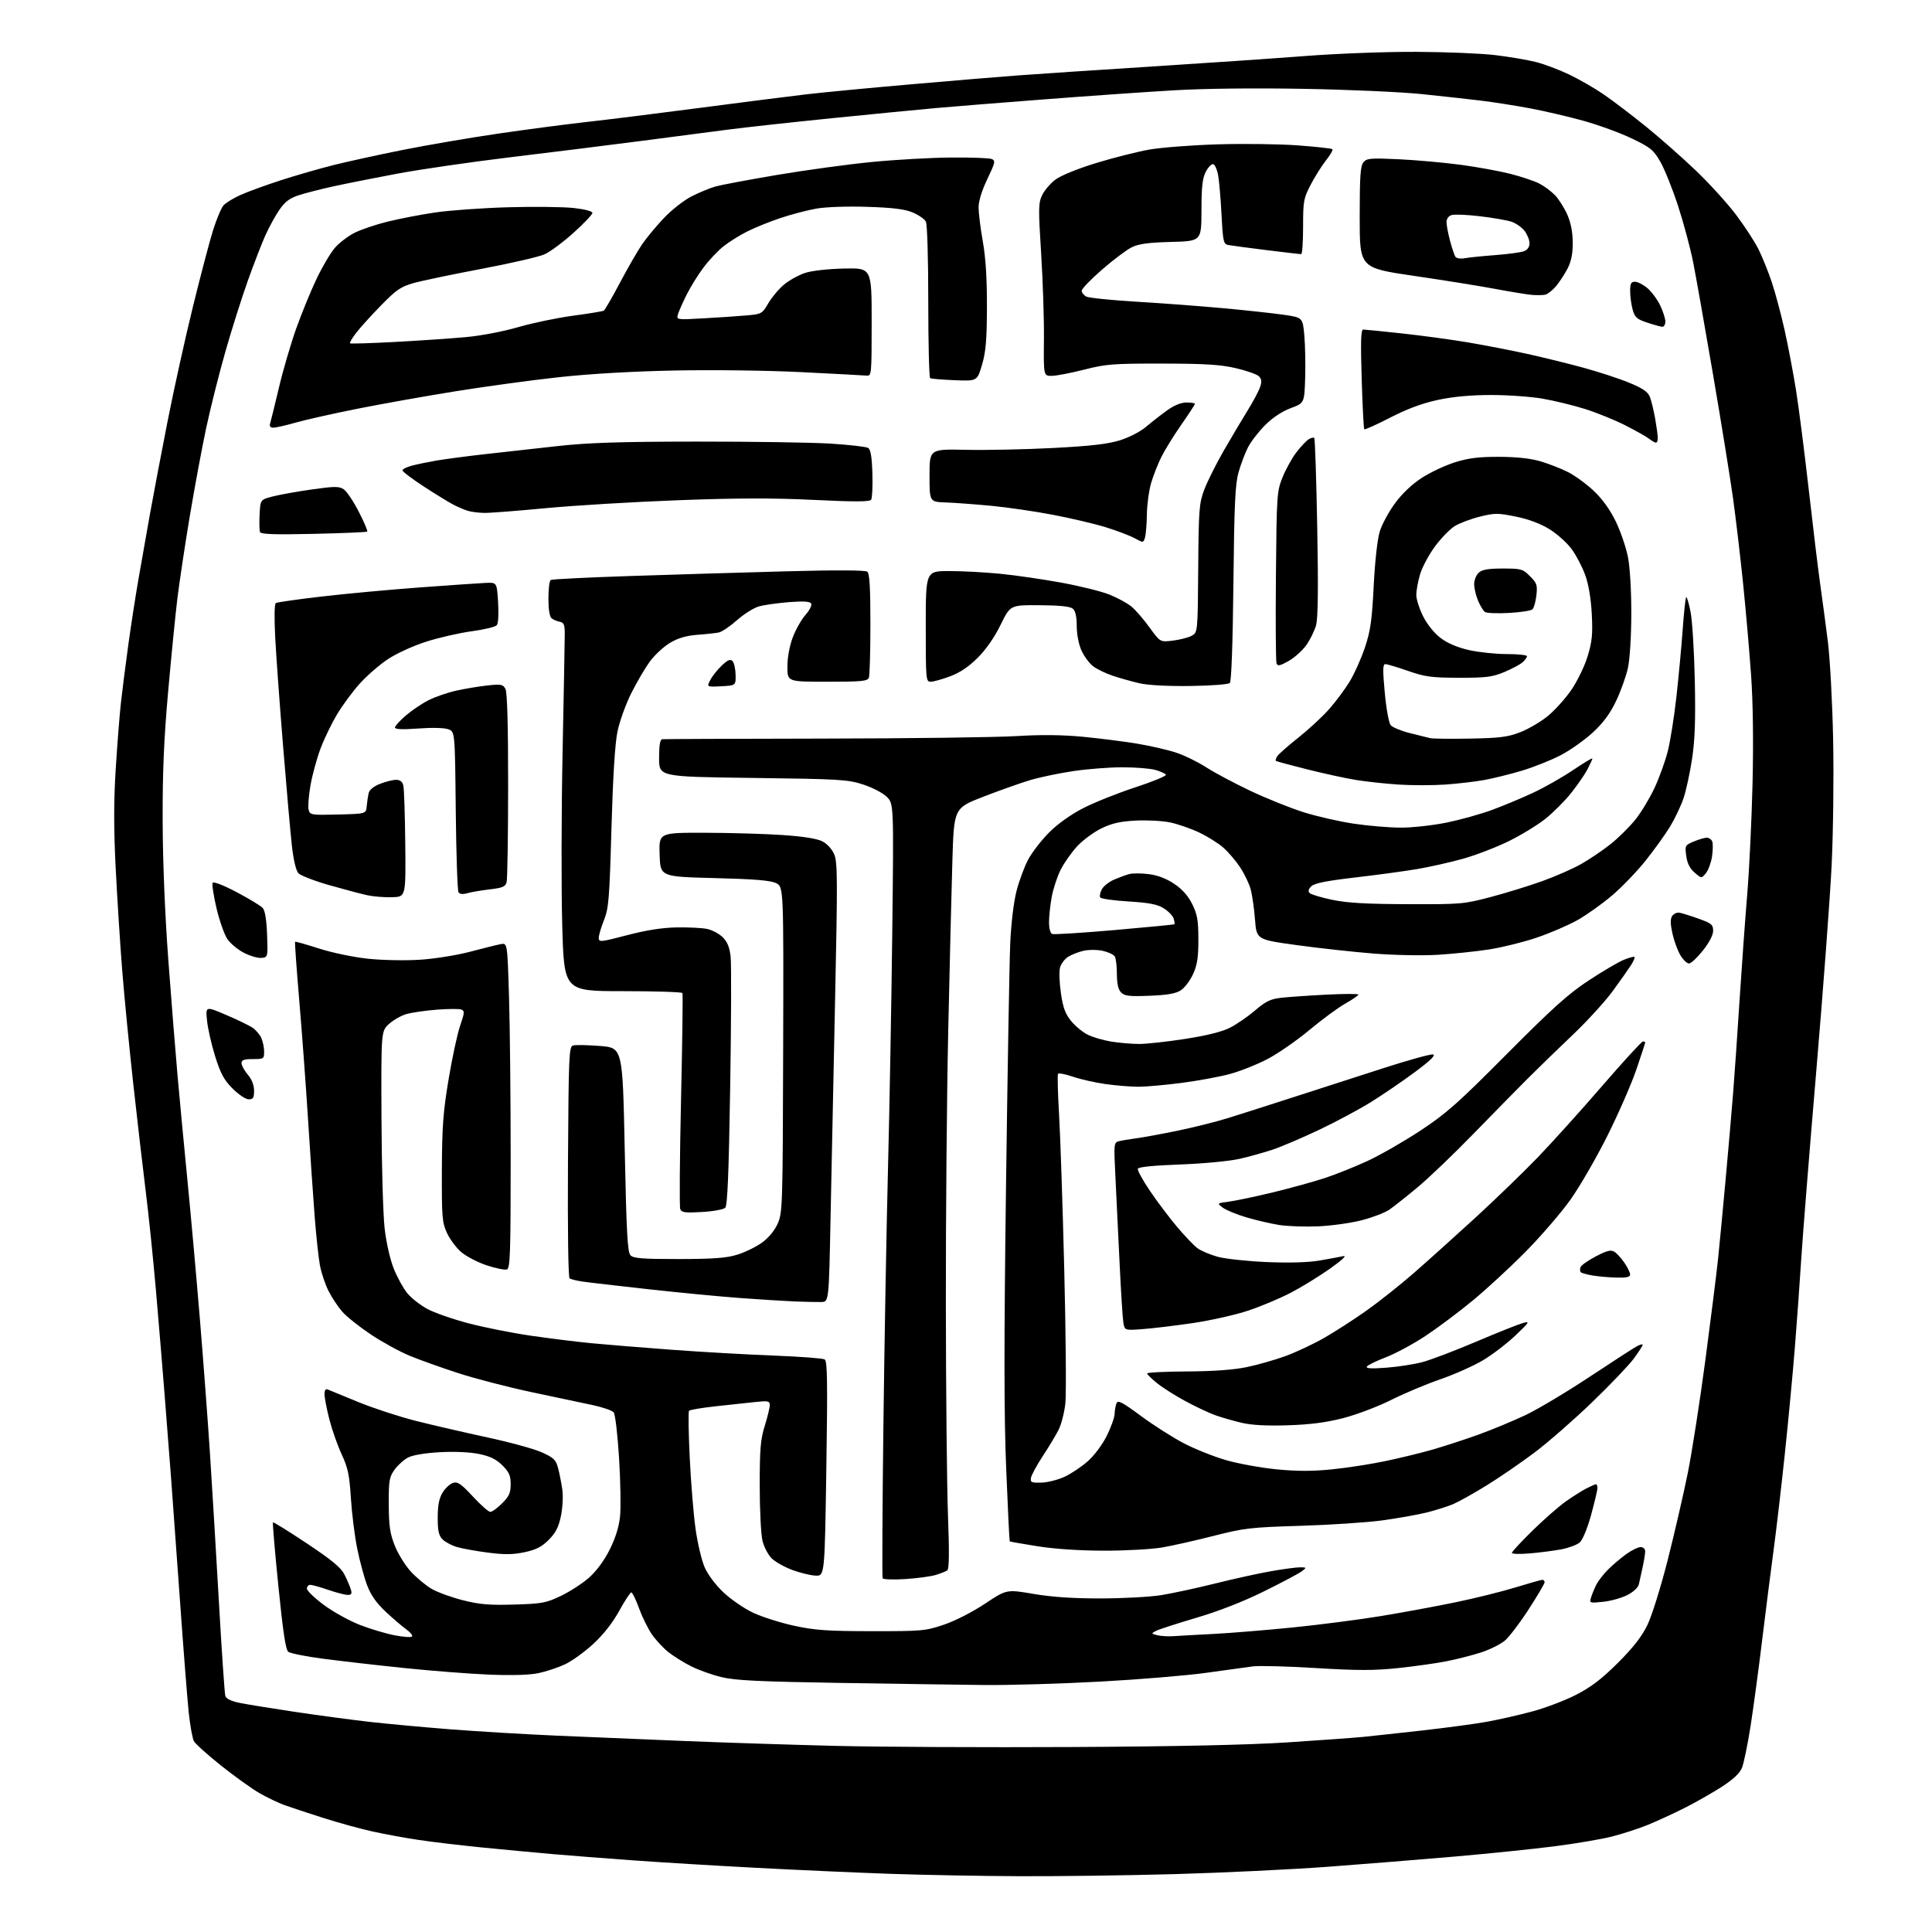 <?xml version="1.0" encoding="UTF-8" standalone="no"?>
<svg 
  version="1.1" 
  xmlns="http://www.w3.org/2000/svg" 
  xmlns:xlink="http://www.w3.org/1999/xlink" 
  xmlns:svg="http://www.w3.org/2000/svg"
  xmlns:rdf="http://www.w3.org/1999/02/22-rdf-syntax-ns#"
  xmlns:cc="http://creativecommons.org/ns#"
  xmlns:dc="http://purl.org/dc/elements/1.1/"
  viewBox="0 0 768 768"
  width="768"
  height="768"
>
<style>svg {background-color: white; }</style>"
<path stroke="none" fill="black" fill-rule="evenodd" d="M405.00,745.82C389.88,745.75 366.93,745.33 354.00,744.88C341.07,744.43 317.23,743.37 301.00,742.51C284.77,741.66 262.50,740.31 251.50,739.51C240.50,738.72 226.10,737.59 219.50,737.02C212.90,736.44 200.53,735.28 192.00,734.44C183.47,733.59 172.05,732.24 166.61,731.43C161.17,730.62 152.84,729.10 148.11,728.05C143.37,727.01 134.55,724.58 128.50,722.65C122.45,720.72 115.53,718.44 113.12,717.57C110.71,716.70 106.25,714.58 103.22,712.84C100.19,711.11 93.30,706.17 87.91,701.88C82.52,697.58 77.64,693.20 77.07,692.13C76.50,691.06 75.58,685.98 75.03,680.84C74.49,675.70 72.90,655.52 71.52,636.00C70.13,616.48 68.55,594.65 68.00,587.50C67.44,580.35 66.31,565.73 65.48,555.00C64.64,544.27 63.05,525.15 61.95,512.50C60.84,499.85 59.06,482.52 57.98,474.00C56.91,465.48 54.68,446.24 53.02,431.25C51.36,416.26 49.35,395.56 48.54,385.25C47.73,374.94 46.58,356.82 45.98,345.00C45.20,329.56 45.20,318.57 45.98,306.00C46.58,296.38 47.51,284.45 48.05,279.50C48.60,274.55 49.94,263.98 51.05,256.00C52.16,248.03 53.97,236.32 55.08,230.00C56.18,223.68 58.21,212.20 59.58,204.50C60.96,196.80 64.12,180.15 66.61,167.50C69.10,154.85 73.62,134.38 76.67,122.00C79.71,109.62 83.32,95.90 84.70,91.50C86.08,87.10 87.95,82.66 88.85,81.63C89.76,80.61 92.88,78.71 95.79,77.42C98.70,76.13 105.90,73.52 111.79,71.61C117.68,69.71 127.00,67.02 132.50,65.64C138.00,64.26 150.38,61.55 160.00,59.62C169.62,57.70 186.72,54.77 198.00,53.12C209.28,51.47 225.03,49.40 233.00,48.51C240.97,47.63 261.23,45.11 278.00,42.91C294.77,40.71 313.90,38.27 320.50,37.50C327.10,36.73 345.77,34.94 362.00,33.53C378.23,32.11 397.35,30.52 404.50,29.99C411.65,29.45 435.27,27.88 457.00,26.50C478.73,25.12 506.62,23.21 519.00,22.26C531.65,21.28 550.91,20.56 563.00,20.61C574.83,20.66 589.00,21.25 594.50,21.92C600.00,22.59 607.20,23.81 610.50,24.64C613.80,25.47 619.75,27.70 623.72,29.60C627.69,31.50 633.89,35.06 637.48,37.52C641.08,39.99 648.61,45.71 654.22,50.25C659.83,54.79 668.79,62.69 674.14,67.81C679.49,72.93 686.64,80.79 690.03,85.28C693.42,89.77 697.45,95.94 698.97,98.97C700.50,102.01 702.89,107.94 704.30,112.14C705.70,116.35 708.00,124.90 709.39,131.14C710.79,137.39 712.83,148.12 713.93,155.00C715.03,161.88 717.30,179.65 718.99,194.50C720.67,209.35 722.71,226.22 723.53,232.00C724.35,237.78 725.73,248.12 726.60,255.00C727.46,261.88 728.41,279.43 728.70,294.02C729.00,308.61 728.73,331.11 728.10,344.02C727.47,356.93 724.73,393.60 722.02,425.50C719.31,457.40 716.61,491.15 716.02,500.50C715.43,509.85 714.28,525.83 713.46,536.00C712.64,546.17 710.84,565.25 709.45,578.40C708.06,591.54 706.03,608.87 704.94,616.90C703.86,624.93 701.85,640.73 700.48,652.00C699.12,663.27 697.05,678.58 695.90,686.00C694.74,693.42 693.20,700.95 692.46,702.73C691.55,704.93 688.94,707.37 684.31,710.36C680.56,712.77 673.88,716.56 669.45,718.79C665.02,721.01 658.50,724.00 654.95,725.45C651.40,726.89 645.07,728.95 640.88,730.03C636.69,731.10 626.34,732.86 617.88,733.94C609.42,735.02 591.70,736.84 578.50,737.99C565.30,739.14 542.58,740.97 528.00,742.06C513.42,743.14 485.98,744.46 467.00,744.99C448.02,745.52 420.12,745.89 405.00,745.82zM426.00,694.47C467.88,694.25 496.25,693.64 512.00,692.61C524.92,691.76 538.20,690.80 541.50,690.48C544.80,690.15 555.38,689.01 565.00,687.93C574.62,686.85 586.33,685.28 591.00,684.44C595.67,683.60 603.77,681.76 609.00,680.36C614.23,678.96 622.10,675.97 626.50,673.72C632.47,670.66 636.68,667.44 643.09,661.06C649.20,654.97 652.60,650.62 654.85,646.00C656.64,642.32 660.17,631.03 662.97,620.00C665.69,609.27 669.27,593.75 670.93,585.50C672.59,577.25 675.74,557.00 677.93,540.50C680.11,524.00 682.38,506.00 682.95,500.50C683.52,495.00 684.87,480.82 685.95,469.00C687.03,457.18 688.38,441.65 688.94,434.50C689.51,427.35 690.67,410.70 691.51,397.50C692.36,384.30 693.73,365.40 694.55,355.50C695.37,345.60 696.32,325.80 696.66,311.50C697.05,295.01 696.85,279.28 696.09,268.50C695.44,259.15 694.01,242.72 692.91,232.00C691.81,221.28 690.01,205.97 688.90,198.00C687.79,190.03 684.23,167.97 680.98,149.00C677.74,130.03 674.17,109.89 673.06,104.25C671.94,98.62 669.23,88.50 667.02,81.75C664.82,75.01 661.66,67.15 660.00,64.28C657.31,59.60 656.12,58.63 648.74,55.08C644.21,52.89 635.61,49.74 629.63,48.07C623.66,46.40 613.98,44.14 608.13,43.05C602.29,41.96 593.51,40.58 588.62,39.99C583.74,39.40 573.17,38.23 565.12,37.40C557.08,36.57 536.10,35.63 518.50,35.32C498.66,34.96 478.90,35.18 466.50,35.91C455.50,36.55 432.32,38.17 415.00,39.51C397.68,40.84 378.32,42.39 372.00,42.96C365.68,43.52 347.23,45.32 331.00,46.96C314.77,48.60 296.10,50.65 289.50,51.51C282.90,52.37 267.38,54.39 255.00,56.01C242.62,57.62 219.45,60.51 203.50,62.43C187.55,64.35 167.07,67.32 158.00,69.02C148.93,70.72 137.45,73.00 132.50,74.09C127.55,75.17 121.36,76.76 118.74,77.61C115.12,78.80 113.28,80.19 111.04,83.44C109.43,85.79 106.92,90.36 105.47,93.61C104.02,96.85 100.87,104.99 98.48,111.69C96.08,118.40 92.08,131.06 89.58,139.83C87.08,148.59 83.65,162.23 81.96,170.13C80.28,178.03 77.32,193.95 75.39,205.50C73.47,217.05 71.27,231.68 70.50,238.00C69.73,244.32 68.08,260.98 66.83,275.00C65.14,294.10 64.59,307.03 64.66,326.50C64.71,342.62 65.57,363.52 66.90,381.50C68.09,397.45 69.74,418.15 70.57,427.50C71.40,436.85 73.17,455.52 74.49,469.00C75.82,482.48 78.04,507.23 79.43,524.00C80.82,540.77 82.64,565.08 83.48,578.00C84.32,590.92 85.92,617.48 87.03,637.00C88.14,656.52 89.29,673.26 89.57,674.19C89.91,675.28 91.93,676.25 95.30,676.93C98.16,677.51 107.92,679.10 117.00,680.46C126.08,681.82 139.35,683.60 146.50,684.42C153.65,685.24 168.28,686.59 179.00,687.43C189.72,688.27 208.85,689.41 221.50,689.96C234.15,690.51 257.10,691.47 272.50,692.09C287.90,692.72 314.68,693.58 332.00,694.01C349.32,694.45 391.62,694.65 426.00,694.47zM391.39,669.82C381.55,669.71 355.50,669.34 333.50,668.98C301.41,668.45 292.16,668.00 286.74,666.67C283.02,665.77 277.62,663.84 274.74,662.38C271.86,660.93 267.80,658.40 265.73,656.77C263.65,655.13 260.68,651.93 259.11,649.65C257.55,647.37 255.25,642.69 254.00,639.25C252.75,635.81 251.38,633.00 250.96,633.00C250.53,633.00 248.37,636.30 246.16,640.33C243.57,645.04 239.89,649.74 235.85,653.47C232.40,656.67 227.31,660.34 224.54,661.62C221.77,662.91 217.03,664.48 214.00,665.11C210.49,665.84 203.43,666.05 194.50,665.69C186.80,665.38 171.50,664.19 160.50,663.05C149.50,661.91 134.99,660.24 128.26,659.35C121.52,658.46 115.37,657.23 114.59,656.61C113.56,655.81 112.47,648.54 110.66,630.51C109.27,616.77 108.31,605.36 108.50,605.16C108.70,604.96 114.76,608.72 121.97,613.52C131.91,620.13 135.52,623.12 136.91,625.87C137.92,627.87 139.06,630.51 139.44,631.75C139.99,633.54 139.75,634.00 138.22,634.00C137.17,634.00 133.70,633.10 130.50,632.00C127.30,630.90 124.08,630.00 123.34,630.00C122.60,630.00 122.00,630.68 122.00,631.51C122.00,632.33 125.04,635.26 128.75,638.00C132.46,640.75 138.88,644.30 143.00,645.91C147.12,647.51 153.33,649.37 156.78,650.04C160.23,650.72 163.38,650.95 163.78,650.55C164.17,650.16 163.15,648.87 161.50,647.69C159.85,646.51 156.15,643.34 153.28,640.65C149.60,637.20 147.43,634.10 145.92,630.13C144.75,627.03 142.97,620.45 141.98,615.50C140.98,610.55 139.86,601.55 139.48,595.50C138.90,586.30 138.30,583.46 135.83,578.15C134.20,574.66 132.00,568.40 130.93,564.24C129.87,560.08 129.00,555.58 129.00,554.23C129.00,552.65 129.44,551.98 130.25,552.33C130.94,552.63 136.45,554.90 142.50,557.36C148.55,559.83 158.90,563.21 165.50,564.87C172.10,566.53 184.84,569.47 193.82,571.41C202.80,573.34 212.56,576.02 215.51,577.38C220.17,579.51 221.01,580.34 221.87,583.67C222.42,585.78 223.17,589.58 223.53,592.13C223.90,594.72 223.65,599.35 222.98,602.62C222.04,607.11 220.91,609.32 218.12,612.12C215.32,614.92 213.10,616.05 208.49,617.03C203.87,618.00 200.55,618.04 194.00,617.19C189.32,616.59 183.78,615.59 181.69,614.98C179.59,614.37 177.00,613.00 175.94,611.94C174.40,610.40 174.00,608.59 174.00,603.25C174.01,598.35 174.54,595.63 175.93,593.34C176.99,591.60 178.86,589.86 180.09,589.47C181.93,588.89 183.27,589.81 187.97,594.88C191.08,598.25 194.21,601.00 194.91,601.00C195.62,601.00 197.73,599.47 199.60,597.60C202.39,594.81 203.00,593.44 203.00,590.00C203.00,586.59 202.39,585.19 199.72,582.52C197.28,580.08 194.89,578.91 190.47,577.99C186.81,577.23 180.78,576.95 174.90,577.27C169.04,577.59 164.10,578.41 162.23,579.38C160.54,580.26 158.11,582.44 156.83,584.23C154.74,587.17 154.50,588.57 154.54,598.00C154.58,606.60 155.01,609.57 156.93,614.42C158.22,617.67 161.10,622.32 163.33,624.74C165.56,627.16 169.26,630.24 171.55,631.58C173.84,632.93 179.43,634.96 183.97,636.11C190.68,637.81 194.51,638.13 204.36,637.84C215.48,637.51 217.05,637.22 223.00,634.38C226.57,632.67 231.62,629.40 234.20,627.10C237.13,624.49 240.21,620.30 242.37,615.99C244.67,611.38 246.05,606.96 246.48,602.78C246.84,599.33 246.66,588.91 246.09,579.64C245.52,570.36 244.56,562.17 243.95,561.44C243.34,560.70 239.61,559.41 235.67,558.56C231.73,557.72 220.85,555.41 211.50,553.44C202.15,551.46 189.01,548.06 182.29,545.88C175.58,543.71 166.86,540.59 162.90,538.96C158.95,537.33 152.01,533.53 147.47,530.51C142.94,527.49 137.83,523.43 136.11,521.48C134.40,519.52 131.91,515.79 130.59,513.17C129.26,510.56 127.73,505.96 127.17,502.96C126.62,499.96 125.67,491.20 125.08,483.50C124.48,475.80 123.30,458.48 122.45,445.00C121.60,431.52 120.02,410.19 118.95,397.58C117.88,384.98 117.13,374.53 117.30,374.37C117.46,374.21 121.75,375.42 126.84,377.06C132.08,378.74 140.53,380.50 146.30,381.11C151.98,381.71 161.13,381.89 166.93,381.51C172.77,381.14 181.58,379.73 186.93,378.31C192.20,376.92 197.66,375.56 199.09,375.30C201.68,374.82 201.68,374.82 202.34,396.07C202.70,407.76 203.00,436.84 203.00,460.69C203.00,497.85 202.79,504.14 201.54,504.62C200.73,504.93 197.09,504.19 193.44,502.98C189.80,501.77 185.21,499.36 183.24,497.64C181.27,495.91 178.74,492.48 177.62,490.00C175.75,485.91 175.58,483.64 175.65,465.00C175.72,447.87 176.16,441.95 178.33,429.00C179.75,420.48 181.82,410.89 182.92,407.70C184.69,402.57 184.75,401.84 183.37,401.31C182.52,400.99 178.15,401.01 173.66,401.36C169.17,401.71 163.79,402.48 161.70,403.06C159.60,403.65 156.45,405.41 154.70,406.99C151.50,409.85 151.50,409.85 151.64,444.18C151.71,463.05 152.28,482.89 152.89,488.25C153.55,493.97 155.05,500.61 156.53,504.31C157.92,507.78 160.35,512.18 161.92,514.09C163.50,516.00 167.04,518.79 169.80,520.29C172.55,521.79 179.91,524.37 186.15,526.01C192.39,527.66 203.57,529.88 211.00,530.96C218.43,532.04 229.22,533.38 235.00,533.94C240.78,534.50 255.18,535.67 267.00,536.55C278.82,537.42 297.05,538.47 307.51,538.86C317.96,539.26 327.10,539.95 327.82,540.39C328.89,541.05 329.01,549.19 328.48,583.85C327.83,626.50 327.83,626.50 324.16,626.33C322.15,626.24 317.96,625.21 314.85,624.05C311.75,622.89 308.09,620.81 306.72,619.44C305.35,618.07 303.72,614.96 303.11,612.53C302.50,610.10 302.00,600.25 302.00,590.65C302.00,576.01 302.32,572.15 303.99,566.84C305.08,563.35 305.98,559.65 305.99,558.61C306.00,556.91 305.43,556.78 300.25,557.32C297.09,557.65 290.00,558.41 284.50,559.02C279.00,559.62 274.23,560.43 273.90,560.81C273.57,561.19 273.70,569.60 274.18,579.50C274.66,589.40 275.70,602.10 276.49,607.73C277.28,613.36 278.89,620.20 280.07,622.93C281.34,625.89 284.39,629.97 287.59,633.00C290.56,635.80 295.89,639.46 299.44,641.12C302.99,642.78 310.30,645.09 315.70,646.27C323.92,648.05 328.88,648.40 346.50,648.42C366.50,648.44 367.87,648.32 375.21,645.84C379.67,644.33 386.55,640.82 391.53,637.51C400.14,631.78 400.14,631.78 410.82,633.60C418.14,634.85 426.53,635.41 437.50,635.40C446.30,635.39 457.10,634.81 461.50,634.11C465.90,633.41 475.58,631.32 483.02,629.47C490.45,627.61 500.53,625.40 505.40,624.55C510.27,623.70 515.44,623.01 516.88,623.03C519.44,623.06 519.45,623.10 517.50,624.60C516.40,625.45 509.65,629.03 502.50,632.57C494.13,636.70 484.51,640.46 475.50,643.12C467.80,645.39 460.60,647.72 459.50,648.31C457.58,649.34 457.60,649.40 460.00,650.02C461.38,650.38 464.30,650.55 466.50,650.40C468.70,650.24 475.90,649.85 482.50,649.51C489.10,649.17 503.27,648.01 514.00,646.93C524.73,645.84 540.48,643.81 549.00,642.40C557.52,641.00 570.85,638.54 578.62,636.93C586.38,635.32 597.12,632.66 602.49,631.00C607.86,629.35 612.64,628.00 613.12,628.00C613.61,628.00 614.00,628.44 614.00,628.98C614.00,629.51 611.15,634.36 607.66,639.75C604.17,645.14 599.91,650.74 598.19,652.18C596.47,653.63 592.24,655.73 588.78,656.86C585.33,657.98 579.12,659.57 575.00,660.38C570.88,661.19 562.16,662.42 555.63,663.10C546.15,664.09 539.61,664.08 523.09,663.08C511.72,662.38 500.41,662.08 497.96,662.42C495.51,662.75 487.20,663.90 479.50,664.97C471.80,666.05 452.85,667.62 437.39,668.46C421.93,669.31 401.23,669.92 391.39,669.82zM637.26,636.74C631.83,637.30 631.78,637.28 632.51,634.90C632.92,633.58 633.86,631.31 634.60,629.86C635.34,628.40 637.42,625.74 639.22,623.93C641.02,622.13 644.26,619.38 646.40,617.83C648.55,616.27 651.13,615.00 652.15,615.00C653.25,615.00 653.99,615.71 653.98,616.75C653.96,617.71 653.51,620.52 652.97,623.00C652.43,625.48 651.76,628.51 651.48,629.74C651.17,631.08 649.32,632.82 646.86,634.07C644.60,635.23 640.28,636.43 637.26,636.74zM359.89,627.70C355.15,628.01 351.09,627.87 350.86,627.38C350.63,626.90 350.76,599.73 351.16,567.00C351.56,534.27 352.39,488.15 352.99,464.50C353.60,440.85 354.36,398.55 354.69,370.50C355.28,319.50 355.28,319.50 352.50,316.75C350.96,315.22 346.78,313.04 343.11,311.85C336.97,309.86 333.86,309.68 299.25,309.24C262.00,308.77 262.00,308.77 262.00,301.39C262.00,296.22 262.38,293.96 263.25,293.85C263.94,293.77 292.62,293.66 327.00,293.60C361.38,293.55 396.02,293.10 404.00,292.61C413.88,292.01 422.32,292.10 430.50,292.88C437.10,293.52 446.77,294.75 452.00,295.61C457.23,296.48 464.20,298.08 467.50,299.17C470.80,300.26 476.20,302.89 479.50,305.03C482.80,307.16 490.68,311.35 497.00,314.35C503.32,317.34 512.79,321.15 518.03,322.82C523.28,324.49 532.33,326.56 538.16,327.43C543.99,328.29 552.45,329.00 556.97,329.00C561.49,329.00 569.63,328.09 575.06,326.99C580.48,325.88 588.64,323.61 593.19,321.93C597.74,320.25 605.11,317.17 609.56,315.08C614.02,312.99 621.12,308.96 625.33,306.11C629.55,303.27 633.00,301.20 633.00,301.51C633.00,301.82 632.13,303.75 631.06,305.79C629.99,307.83 627.06,312.08 624.55,315.24C622.04,318.40 617.40,323.04 614.24,325.55C611.08,328.06 604.45,332.09 599.50,334.50C594.55,336.91 586.40,340.03 581.39,341.42C576.38,342.81 568.28,344.63 563.39,345.46C558.50,346.29 547.39,347.80 538.71,348.81C527.15,350.16 522.47,351.10 521.25,352.32C520.12,353.45 519.91,354.31 520.61,355.01C521.17,355.57 525.20,356.77 529.56,357.69C535.49,358.93 543.08,359.37 559.50,359.42C580.70,359.50 581.90,359.40 592.50,356.60C598.55,355.01 607.77,352.16 613.00,350.29C618.23,348.41 625.20,345.35 628.50,343.49C631.80,341.62 637.07,338.06 640.22,335.56C643.36,333.06 647.82,328.65 650.13,325.76C652.43,322.87 655.84,317.21 657.71,313.20C659.58,309.18 661.94,302.66 662.95,298.70C663.96,294.74 665.51,284.98 666.40,277.00C667.29,269.02 668.41,256.96 668.90,250.19C669.38,243.42 670.00,237.66 670.28,237.39C670.55,237.12 671.33,239.73 672.02,243.20C672.71,246.66 673.47,258.95 673.71,270.50C674.04,286.23 673.77,294.06 672.62,301.67C671.77,307.27 670.25,314.30 669.23,317.30C668.22,320.30 665.84,325.32 663.95,328.46C662.05,331.60 657.64,337.75 654.15,342.12C650.66,346.49 644.59,352.79 640.65,356.11C636.72,359.43 630.59,363.79 627.03,365.78C623.47,367.78 616.27,370.88 611.03,372.67C605.79,374.46 597.23,376.59 592.00,377.41C586.77,378.22 577.55,379.18 571.50,379.55C565.35,379.92 554.11,379.70 546.00,379.05C538.02,378.42 524.30,376.91 515.50,375.70C499.50,373.50 499.50,373.50 498.88,365.50C498.54,361.10 497.76,355.67 497.14,353.44C496.53,351.21 494.64,347.29 492.95,344.74C491.26,342.19 488.25,338.67 486.26,336.92C484.27,335.17 479.94,332.47 476.63,330.90C473.33,329.34 468.14,327.55 465.11,326.92C462.07,326.29 455.91,325.96 451.43,326.20C445.21,326.53 441.98,327.27 437.75,329.33C434.71,330.82 430.40,334.02 428.17,336.43C425.95,338.84 423.01,343.02 421.65,345.70C420.29,348.38 418.69,353.23 418.09,356.47C417.49,359.72 417.00,364.26 417.00,366.58C417.00,369.06 417.52,370.99 418.27,371.27C418.97,371.54 430.11,370.84 443.02,369.72C455.94,368.59 466.65,367.56 466.84,367.41C467.03,367.27 466.89,366.24 466.54,365.13C466.19,364.01 464.40,362.18 462.58,361.05C460.03,359.47 456.79,358.85 448.59,358.34C442.73,357.99 437.67,357.27 437.35,356.75C437.03,356.23 437.32,354.77 438.00,353.50C438.68,352.24 440.87,350.51 442.87,349.66C444.86,348.81 447.56,347.82 448.86,347.46C450.16,347.09 453.64,347.10 456.60,347.47C460.17,347.92 463.59,349.21 466.74,351.32C469.98,353.48 472.28,356.07 473.93,359.40C475.95,363.49 476.36,365.80 476.37,373.40C476.39,380.54 475.94,383.51 474.29,387.17C473.13,389.73 470.95,392.64 469.43,393.64C467.40,394.97 464.15,395.54 457.02,395.83C448.96,396.15 447.08,395.94 445.68,394.54C444.51,393.36 444.00,391.15 443.98,387.18C443.98,384.06 443.59,380.90 443.13,380.18C442.67,379.45 440.54,378.46 438.39,377.98C436.21,377.49 432.82,377.48 430.72,377.95C428.65,378.42 425.85,379.53 424.49,380.41C423.14,381.30 421.72,383.25 421.35,384.74C420.97,386.24 421.14,390.77 421.73,394.81C422.54,400.46 423.46,403.00 425.70,405.76C427.30,407.74 430.21,410.19 432.18,411.21C434.14,412.23 438.39,413.50 441.62,414.03C444.85,414.56 449.89,414.99 452.82,414.99C455.74,415.00 463.99,414.09 471.14,412.98C479.65,411.66 485.81,410.12 488.93,408.54C491.55,407.21 496.04,404.12 498.91,401.67C503.19,398.01 505.06,397.11 509.31,396.63C512.17,396.31 520.24,395.75 527.25,395.39C534.26,395.03 540.00,395.01 540.00,395.36C540.00,395.70 537.64,397.32 534.75,398.96C531.86,400.59 525.45,405.31 520.50,409.45C515.55,413.59 508.10,418.75 503.94,420.94C499.79,423.12 493.04,425.81 488.94,426.92C484.85,428.03 476.19,429.63 469.70,430.47C463.21,431.31 455.48,432.00 452.52,432.00C449.56,432.00 443.74,431.53 439.58,430.95C435.41,430.37 429.54,429.05 426.52,428.01C423.51,426.97 420.83,426.47 420.57,426.89C420.31,427.31 420.50,434.59 421.00,443.08C421.50,451.56 422.43,479.35 423.06,504.84C423.69,530.33 423.89,554.18 423.50,557.84C423.11,561.50 421.88,566.27 420.78,568.43C419.68,570.59 416.83,575.32 414.45,578.93C412.08,582.54 409.99,586.40 409.82,587.50C409.54,589.27 410.02,589.48 414.03,589.36C416.53,589.28 420.68,588.22 423.25,587.01C425.83,585.80 429.94,583.04 432.40,580.88C434.95,578.64 438.19,574.30 439.94,570.81C441.62,567.44 443.03,563.51 443.07,562.09C443.11,560.67 443.45,558.75 443.82,557.84C444.39,556.46 446.03,557.31 453.56,562.88C458.55,566.57 466.22,571.45 470.61,573.74C475.00,576.02 482.54,579.04 487.37,580.43C492.19,581.83 501.21,583.47 507.42,584.08C515.51,584.87 521.70,584.88 529.30,584.11C535.13,583.53 544.53,582.09 550.20,580.91C555.86,579.74 564.33,577.70 569.00,576.37C573.67,575.04 582.00,572.33 587.50,570.36C593.00,568.38 601.55,564.83 606.50,562.48C611.45,560.12 622.92,553.26 632.00,547.24C641.08,541.23 649.51,535.77 650.75,535.12C651.99,534.46 653.00,534.22 653.00,534.58C653.00,534.94 651.41,537.39 649.48,540.03C647.54,542.67 640.08,550.49 632.89,557.41C625.71,564.33 615.47,573.28 610.13,577.31C604.79,581.33 596.21,587.23 591.06,590.41C585.91,593.60 579.85,596.98 577.60,597.94C575.34,598.89 570.58,600.39 567.00,601.27C563.42,602.15 555.55,603.55 549.50,604.38C543.45,605.20 528.83,606.17 517.00,606.53C497.09,607.14 494.54,607.44 482.50,610.52C475.35,612.35 466.12,614.43 462.00,615.14C457.88,615.85 447.52,616.43 439.00,616.42C429.29,616.41 419.41,615.76 412.56,614.68C406.54,613.73 401.51,612.85 401.38,612.71C401.25,612.58 400.62,599.66 399.98,583.99C399.10,562.58 399.08,534.74 399.90,472.00C400.50,426.07 401.26,382.45 401.58,375.05C401.94,367.09 402.95,358.60 404.07,354.23C405.11,350.17 407.20,344.52 408.72,341.68C410.25,338.83 413.97,334.01 417.00,330.96C420.40,327.54 425.56,323.85 430.50,321.30C434.90,319.03 444.24,315.29 451.25,313.00C458.27,310.70 463.76,308.43 463.47,307.95C463.17,307.47 461.26,306.61 459.21,306.04C457.17,305.48 451.33,305.01 446.24,305.01C441.15,305.00 432.38,305.68 426.74,306.51C421.11,307.34 413.35,308.96 409.50,310.11C405.65,311.26 397.26,314.24 390.86,316.72C379.21,321.24 379.21,321.24 378.58,342.37C378.23,353.99 377.49,384.43 376.93,410.00C376.37,435.57 375.95,484.62 375.99,519.00C376.03,553.38 376.41,590.95 376.84,602.50C377.39,617.04 377.30,623.73 376.56,624.25C375.98,624.66 373.93,625.47 372.00,626.06C370.07,626.65 364.63,627.39 359.89,627.70zM608.25,617.49C604.26,617.84 601.00,617.75 601.00,617.29C601.00,616.83 604.71,612.83 609.25,608.39C613.79,603.95 619.75,598.73 622.50,596.79C625.25,594.85 628.94,592.53 630.70,591.63C632.46,590.73 634.15,590.00 634.45,590.00C634.75,590.00 635.00,590.70 635.00,591.55C635.00,592.41 633.85,597.25 632.46,602.30C630.93,607.81 629.11,612.18 627.92,613.19C626.83,614.11 623.59,615.32 620.72,615.87C617.85,616.41 612.24,617.15 608.25,617.49zM512.00,566.57C503.44,566.85 497.61,566.53 493.50,565.57C490.20,564.79 485.48,563.43 483.02,562.54C480.56,561.66 475.26,559.16 471.25,556.99C467.24,554.83 462.17,551.62 459.98,549.86C457.79,548.10 456.00,546.35 456.00,545.96C456.00,545.57 463.11,545.21 471.81,545.17C482.24,545.12 490.29,544.54 495.50,543.47C499.83,542.57 506.79,540.60 510.95,539.08C515.11,537.56 522.00,534.33 526.25,531.91C530.51,529.48 538.09,524.60 543.11,521.05C548.12,517.50 556.56,510.81 561.86,506.19C567.16,501.56 578.06,491.77 586.08,484.43C594.09,477.09 605.34,466.23 611.08,460.29C616.81,454.34 628.40,441.50 636.83,431.74C645.27,421.98 652.58,414.00 653.08,414.00C653.59,414.00 654.00,414.18 654.00,414.40C654.00,414.62 652.41,419.46 650.48,425.15C648.54,430.84 643.36,442.70 638.96,451.50C634.57,460.30 627.94,471.75 624.24,476.95C620.53,482.14 612.55,491.41 606.50,497.53C600.45,503.66 591.00,512.39 585.50,516.93C580.00,521.48 571.52,527.83 566.65,531.05C561.78,534.27 554.69,538.09 550.90,539.54C547.11,540.98 543.71,542.65 543.35,543.24C542.88,544.00 545.21,544.13 551.09,543.68C555.72,543.33 562.20,542.32 565.50,541.44C568.80,540.56 578.39,536.91 586.81,533.33C595.23,529.75 603.56,526.43 605.31,525.95C608.29,525.13 608.09,525.46 602.31,530.96C598.90,534.19 593.05,538.65 589.31,540.85C585.56,543.05 577.96,546.43 572.40,548.34C566.85,550.26 558.10,553.94 552.96,556.52C547.82,559.10 539.32,562.33 534.06,563.69C527.20,565.46 520.98,566.28 512.00,566.57zM454.28,528.34C447.07,528.88 447.07,528.88 446.54,525.69C446.25,523.94 445.56,512.83 445.00,501.00C444.45,489.18 443.71,473.81 443.35,466.86C442.75,455.02 442.83,454.19 444.61,453.70C445.65,453.41 448.75,452.87 451.50,452.52C454.25,452.16 461.68,450.80 468.00,449.50C474.32,448.20 483.32,445.95 488.00,444.50C492.68,443.05 504.60,439.24 514.50,436.04C524.40,432.85 540.45,427.66 550.17,424.53C559.89,421.39 568.64,418.98 569.62,419.16C570.86,419.40 568.69,421.52 562.45,426.16C557.53,429.81 549.67,435.18 545.00,438.08C540.33,440.98 531.10,445.92 524.50,449.06C517.90,452.19 509.64,455.73 506.14,456.92C502.64,458.10 496.56,459.80 492.64,460.68C488.67,461.58 478.22,462.56 469.08,462.90C458.49,463.29 452.53,463.89 452.30,464.60C452.09,465.21 454.26,469.15 457.10,473.36C459.94,477.57 464.80,484.01 467.88,487.67C470.97,491.33 474.64,495.17 476.03,496.20C477.43,497.22 481.03,498.75 484.03,499.58C487.04,500.41 495.82,501.36 503.54,501.69C512.60,502.07 520.05,501.85 524.54,501.08C528.37,500.42 532.62,499.64 534.00,499.33C535.53,499.00 533.47,500.93 528.68,504.32C524.38,507.36 517.36,511.67 513.10,513.89C508.83,516.11 501.24,519.30 496.24,520.97C491.23,522.65 481.36,524.88 474.32,525.92C467.27,526.96 458.25,528.05 454.28,528.34zM326.50,517.57C324.85,517.61 320.12,517.51 316.00,517.35C311.88,517.18 301.98,516.56 294.00,515.97C286.02,515.38 269.60,513.80 257.50,512.46C245.40,511.12 233.66,509.76 231.42,509.42C229.17,509.09 226.92,508.52 226.42,508.16C225.88,507.77 225.62,488.66 225.78,461.81C226.04,419.60 226.19,416.08 227.78,415.60C228.73,415.31 233.55,415.40 238.50,415.79C247.50,416.50 247.50,416.50 248.34,457.00C249.03,490.13 249.45,497.77 250.63,499.00C251.81,500.22 255.34,500.50 269.79,500.49C283.62,500.47 288.72,500.10 293.06,498.76C296.12,497.82 300.55,495.66 302.90,493.96C305.57,492.02 307.92,489.18 309.16,486.37C311.07,482.06 311.15,479.35 311.32,417.21C311.50,352.54 311.50,352.54 308.50,351.06C306.27,349.97 300.00,349.45 284.00,349.05C262.50,348.50 262.50,348.50 262.21,339.75C261.92,331.00 261.92,331.00 280.21,331.04C290.27,331.06 304.17,331.46 311.11,331.94C319.45,332.51 324.80,333.36 326.93,334.47C328.85,335.46 330.76,337.57 331.64,339.67C332.93,342.77 332.97,349.95 331.98,396.36C331.36,425.59 330.54,464.80 330.17,483.50C329.50,517.50 329.50,517.50 326.50,517.57zM642.75,507.87C639.86,507.81 635.60,507.44 633.27,507.06C630.94,506.68 628.75,506.08 628.40,505.73C628.04,505.38 627.99,504.47 628.28,503.72C628.57,502.96 631.32,501.03 634.39,499.42C638.81,497.11 640.35,496.73 641.74,497.59C642.71,498.20 644.51,500.17 645.75,501.99C646.99,503.81 648.00,505.90 648.00,506.65C648.00,507.63 646.56,507.97 642.75,507.87zM524.00,487.49C518.77,487.71 511.80,487.47 508.50,486.95C505.20,486.43 499.34,485.07 495.47,483.92C491.60,482.78 487.38,481.04 486.09,480.07C483.74,478.29 483.74,478.29 488.68,477.64C491.41,477.28 499.23,475.62 506.07,473.97C512.90,472.31 522.10,469.78 526.50,468.34C530.90,466.90 538.64,463.80 543.69,461.46C548.75,459.11 558.20,453.68 564.69,449.40C574.90,442.67 579.56,438.54 599.00,418.98C617.16,400.72 623.43,395.08 631.50,389.77C637.00,386.15 643.26,382.46 645.40,381.58C647.55,380.70 649.50,380.17 649.73,380.40C649.97,380.63 649.35,382.10 648.35,383.66C647.35,385.22 644.07,389.88 641.06,394.00C638.05,398.12 630.85,406.00 625.05,411.50C619.26,417.00 611.14,424.89 607.01,429.02C602.88,433.16 593.21,443.02 585.51,450.92C577.82,458.83 567.92,468.30 563.51,471.97C559.11,475.64 554.06,479.63 552.31,480.85C550.55,482.06 545.60,483.96 541.31,485.07C537.01,486.17 529.23,487.26 524.00,487.49zM279.05,481.79C272.26,482.18 270.94,482.00 270.40,480.61C270.06,479.71 270.20,460.19 270.72,437.24C271.24,414.28 271.49,395.16 271.28,394.75C271.06,394.34 260.39,394.00 247.56,394.00C224.24,394.00 224.24,394.00 223.50,368.01C223.10,353.71 223.15,322.77 223.63,299.26C224.11,275.74 224.50,254.48 224.50,252.01C224.50,248.32 224.15,247.46 222.50,247.16C221.40,246.95 219.94,246.33 219.25,245.77C218.47,245.14 218.00,242.18 218.00,237.94C218.00,234.19 218.41,230.86 218.91,230.55C219.41,230.24 233.70,229.53 250.66,228.97C267.62,228.40 295.45,227.57 312.50,227.11C332.58,226.57 343.94,226.63 344.75,227.26C345.67,227.99 346.00,233.39 346.00,248.04C346.00,258.93 345.73,268.55 345.39,269.42C344.87,270.77 342.46,271.00 328.89,271.00C313.00,271.00 313.00,271.00 313.00,265.04C313.00,261.43 313.83,256.86 315.10,253.46C316.26,250.36 318.54,246.31 320.18,244.45C321.86,242.53 322.84,240.55 322.43,239.89C321.93,239.07 319.31,238.92 313.61,239.36C309.15,239.71 303.80,240.47 301.72,241.05C299.64,241.63 295.70,244.10 292.96,246.54C290.21,248.98 286.96,251.17 285.73,251.42C284.51,251.67 280.69,252.09 277.25,252.34C272.91,252.67 269.61,253.62 266.46,255.47C263.97,256.93 260.36,260.24 258.45,262.81C256.54,265.39 253.17,271.10 250.97,275.50C248.76,279.90 246.28,286.79 245.45,290.82C244.46,295.65 243.65,308.69 243.06,329.32C242.27,357.36 241.97,361.03 240.09,365.76C238.94,368.65 238.00,371.85 238.00,372.86C238.00,374.58 238.73,374.51 249.25,371.76C256.91,369.75 263.21,368.76 269.00,368.66C273.68,368.58 279.14,368.85 281.14,369.28C283.14,369.70 285.92,371.20 287.33,372.60C289.16,374.43 290.03,376.61 290.44,380.32C290.76,383.17 290.67,406.52 290.26,432.20C289.70,466.61 289.18,479.22 288.29,480.11C287.62,480.78 283.46,481.54 279.05,481.79zM98.87,437.00C97.69,437.00 94.83,435.09 92.48,432.74C89.06,429.32 87.70,426.82 85.55,419.99C84.08,415.32 82.62,408.90 82.30,405.73C81.72,399.96 81.72,399.96 89.79,403.41C94.24,405.31 98.95,407.58 100.28,408.45C101.61,409.32 103.21,411.17 103.85,412.56C104.48,413.95 105.00,416.42 105.00,418.05C105.00,420.88 104.82,421.00 100.50,421.00C97.04,421.00 96.00,421.37 96.00,422.61C96.00,423.49 97.12,425.55 98.50,427.18C100.10,429.09 101.00,431.38 101.00,433.58C101.00,436.40 100.63,437.00 98.87,437.00zM671.40,383.00C670.61,383.00 669.09,381.55 668.01,379.77C666.92,377.99 665.50,374.12 664.84,371.17C663.98,367.34 663.94,365.33 664.70,364.15C665.29,363.24 666.61,362.64 667.63,362.82C668.66,363.00 672.09,364.07 675.25,365.20C680.35,367.03 681.00,367.58 681.00,370.00C681.00,371.70 679.45,374.69 676.91,377.87C674.67,380.69 672.19,383.00 671.40,383.00zM104.00,380.78C102.62,380.94 99.48,380.04 97.01,378.78C94.54,377.53 91.53,375.02 90.33,373.21C89.13,371.40 87.20,365.88 86.04,360.93C84.88,355.98 84.20,351.48 84.54,350.94C84.90,350.36 88.89,351.91 94.09,354.65C99.00,357.25 103.65,360.07 104.43,360.93C105.35,361.96 105.95,365.58 106.17,371.50C106.50,380.46 106.49,380.50 104.00,380.78zM155.91,356.66C152.93,356.75 148.47,356.40 146.00,355.87C143.53,355.33 136.69,353.52 130.80,351.84C124.92,350.15 119.42,348.02 118.58,347.09C117.68,346.09 116.66,341.78 116.05,336.42C115.49,331.47 113.92,313.72 112.56,296.96C111.19,280.21 109.77,260.60 109.40,253.40C108.99,245.54 109.09,240.06 109.65,239.72C110.17,239.40 118.44,238.22 128.04,237.11C137.64,235.99 155.21,234.37 167.07,233.50C178.93,232.63 190.63,231.82 193.07,231.71C197.50,231.50 197.50,231.50 198.00,239.40C198.29,243.99 198.08,247.82 197.50,248.52C196.95,249.19 192.48,250.27 187.56,250.93C182.65,251.59 174.47,253.46 169.40,255.08C164.14,256.77 157.55,259.79 154.10,262.09C150.76,264.32 145.74,268.70 142.94,271.82C140.14,274.95 136.10,280.43 133.96,284.00C131.83,287.57 128.89,293.65 127.44,297.50C125.98,301.35 124.18,307.91 123.44,312.09C122.71,316.26 122.36,320.66 122.68,321.87C123.23,323.98 123.65,324.05 134.37,323.78C145.50,323.50 145.50,323.50 145.77,320.50C145.93,318.85 146.26,316.54 146.52,315.36C146.81,314.01 148.46,312.63 151.01,311.61C153.23,310.73 156.11,310.00 157.41,310.00C159.04,310.00 159.96,310.70 160.33,312.25C160.64,313.49 160.98,323.95 161.10,335.50C161.31,356.50 161.31,356.50 155.91,356.66zM185.85,355.04C183.97,355.58 182.77,355.46 182.26,354.68C181.84,354.03 181.35,339.41 181.17,322.20C180.85,290.89 180.85,290.89 178.24,289.90C176.68,289.31 171.84,289.18 166.31,289.59C159.99,290.05 157.00,289.93 157.00,289.21C157.00,288.63 158.91,286.51 161.25,284.49C163.59,282.47 167.63,279.73 170.24,278.40C172.85,277.07 177.80,275.34 181.24,274.57C184.68,273.80 190.28,272.86 193.67,272.49C199.21,271.89 199.94,272.03 200.92,273.85C201.64,275.19 202.00,288.01 201.99,312.18C201.98,332.16 201.71,349.47 201.39,350.66C200.91,352.47 199.81,352.94 194.74,353.53C191.40,353.92 187.40,354.60 185.85,355.04zM678.14,347.08C676.39,349.24 676.39,349.24 673.63,346.87C671.72,345.22 670.70,343.19 670.31,340.25C669.75,336.13 669.84,335.96 673.34,334.50C675.32,333.68 677.64,333.00 678.50,333.00C679.36,333.00 680.32,333.68 680.64,334.51C680.96,335.34 680.92,338.02 680.56,340.47C680.19,342.91 679.10,345.89 678.14,347.08zM574.50,311.88C569.55,312.22 561.21,312.22 555.97,311.88C550.72,311.53 543.07,310.71 538.97,310.04C534.86,309.37 526.10,307.46 519.50,305.80C512.90,304.14 507.35,302.64 507.16,302.46C506.97,302.29 507.20,301.50 507.66,300.70C508.12,299.90 511.89,296.57 516.03,293.29C520.17,290.01 525.71,284.89 528.33,281.91C530.96,278.94 534.62,274.02 536.48,270.99C538.33,267.96 541.06,261.89 542.54,257.49C544.79,250.80 545.36,246.82 546.06,233.00C546.55,223.28 547.53,214.38 548.45,211.35C549.32,208.51 552.05,203.43 554.54,200.06C557.40,196.16 561.31,192.46 565.24,189.93C568.64,187.73 574.59,184.95 578.46,183.74C583.88,182.06 587.92,181.57 596.00,181.60C603.02,181.63 608.48,182.23 612.46,183.41C615.73,184.38 620.65,186.31 623.37,187.69C626.10,189.07 630.69,192.43 633.58,195.16C636.99,198.39 640.04,202.63 642.31,207.31C644.22,211.26 646.40,217.65 647.15,221.50C647.94,225.59 648.49,234.95 648.47,244.00C648.45,252.95 647.89,262.03 647.13,265.50C646.41,268.80 644.30,274.70 642.44,278.62C640.03,283.68 637.36,287.30 633.20,291.15C629.99,294.13 624.24,298.20 620.43,300.19C616.62,302.18 609.67,304.96 605.00,306.35C600.33,307.75 593.58,309.42 590.00,310.07C586.42,310.72 579.45,311.53 574.50,311.88zM584.50,293.60C596.26,293.38 599.44,292.97 604.34,291.06C607.56,289.81 612.48,286.92 615.28,284.64C618.08,282.36 622.30,277.66 624.67,274.20C627.04,270.73 629.93,264.76 631.11,260.86C632.89,255.01 633.17,252.13 632.76,244.15C632.45,238.05 631.50,232.37 630.19,228.70C629.05,225.51 626.63,220.85 624.81,218.35C622.99,215.84 619.00,212.25 615.95,210.37C612.36,208.16 607.66,206.39 602.59,205.36C595.43,203.90 594.23,203.90 588.28,205.37C584.70,206.25 580.20,207.95 578.27,209.14C576.35,210.33 572.80,213.98 570.40,217.25C567.99,220.52 565.34,225.48 564.51,228.28C563.68,231.07 563.00,234.78 563.00,236.50C563.00,238.23 564.24,242.08 565.75,245.06C567.40,248.31 570.19,251.76 572.71,253.65C575.42,255.70 579.41,257.39 583.91,258.41C587.75,259.28 594.52,260.00 598.95,260.00C603.38,260.00 607.00,260.38 607.00,260.85C607.00,261.31 606.21,262.40 605.25,263.27C604.29,264.13 601.02,265.88 598.00,267.14C593.24,269.13 590.81,269.44 580.00,269.42C569.04,269.40 566.54,269.07 559.73,266.70C555.45,265.21 551.39,264.00 550.69,264.00C549.67,264.00 549.63,266.29 550.47,275.36C551.04,281.60 552.09,287.41 552.80,288.25C553.50,289.10 556.87,290.51 560.29,291.38C563.71,292.25 567.40,293.16 568.50,293.42C569.60,293.67 576.80,293.75 584.50,293.60zM286.70,272.80C280.90,273.10 280.90,273.10 282.36,270.30C283.16,268.76 285.21,266.18 286.92,264.56C289.26,262.33 290.30,261.90 291.17,262.77C291.80,263.40 292.36,265.85 292.41,268.21C292.50,272.50 292.50,272.50 286.70,272.80zM473.20,272.69C464.21,272.81 456.36,272.39 453.00,271.62C449.98,270.92 445.16,269.57 442.31,268.62C439.45,267.66 435.91,265.93 434.43,264.77C432.96,263.61 430.92,260.82 429.90,258.58C428.81,256.19 428.03,252.17 428.02,248.87C428.01,245.01 427.51,242.84 426.44,241.95C425.37,241.06 421.20,240.63 413.24,240.58C401.61,240.50 401.61,240.50 397.78,248.33C395.36,253.29 392.03,258.10 388.70,261.43C385.10,265.04 381.62,267.37 377.68,268.85C374.52,270.03 371.04,271.00 369.96,271.00C368.07,271.00 368.00,270.19 368.00,249.00C368.00,227.00 368.00,227.00 377.33,227.00C382.46,227.00 391.57,227.49 397.58,228.08C403.58,228.67 414.56,230.27 421.96,231.62C429.36,232.98 437.98,235.12 441.11,236.39C444.25,237.66 448.13,239.77 449.74,241.10C451.36,242.42 454.59,246.15 456.93,249.38C461.18,255.26 461.18,255.26 466.11,254.67C468.82,254.35 472.18,253.51 473.58,252.79C476.12,251.50 476.12,251.50 476.31,226.00C476.49,202.36 476.67,200.07 478.73,194.61C479.95,191.37 483.44,184.40 486.48,179.11C489.53,173.83 493.78,166.67 495.93,163.20C498.08,159.74 500.30,155.59 500.86,153.97C501.65,151.69 501.56,150.70 500.44,149.58C499.64,148.79 495.51,147.33 491.25,146.35C485.11,144.93 479.02,144.55 462.00,144.53C442.53,144.50 439.61,144.73 431.13,146.90C425.97,148.21 420.20,149.34 418.29,149.40C414.83,149.50 414.83,149.50 414.98,135.00C415.06,127.03 414.56,111.62 413.87,100.76C412.74,82.95 412.78,80.69 414.25,77.61C415.14,75.73 417.49,72.96 419.48,71.45C421.63,69.81 428.15,67.14 435.67,64.83C442.59,62.71 452.14,60.29 456.88,59.46C461.62,58.63 473.82,57.69 484.00,57.38C494.18,57.07 508.48,57.25 515.80,57.78C523.11,58.32 529.34,59.01 529.65,59.31C529.95,59.62 528.83,61.58 527.16,63.68C525.49,65.78 522.74,70.13 521.06,73.35C518.19,78.84 518.00,79.89 518.00,90.10C518.00,96.10 517.66,101.01 517.25,101.02C516.84,101.04 510.65,100.32 503.50,99.43C496.35,98.54 489.53,97.63 488.35,97.41C486.34,97.04 486.16,96.26 485.57,85.26C485.23,78.79 484.62,71.74 484.22,69.58C483.83,67.42 482.96,65.48 482.31,65.27C481.65,65.05 480.33,66.36 479.37,68.19C477.99,70.80 477.62,74.06 477.60,83.67C477.57,95.85 477.57,95.85 465.54,96.17C456.37,96.42 452.62,96.94 449.82,98.33C447.80,99.34 442.51,103.32 438.07,107.18C433.63,111.04 430.00,114.81 430.00,115.56C430.00,116.32 430.81,117.36 431.80,117.89C432.79,118.42 441.90,119.35 452.05,119.95C462.20,120.56 477.70,121.72 486.50,122.54C495.30,123.35 505.95,124.51 510.17,125.11C517.85,126.21 517.85,126.21 518.49,133.35C518.84,137.28 518.99,144.94 518.82,150.36C518.50,160.23 518.50,160.23 513.06,162.25C509.62,163.54 505.90,166.01 502.90,169.00C500.31,171.60 497.24,175.57 496.09,177.83C494.93,180.09 493.25,184.54 492.35,187.72C491.00,192.48 490.64,200.28 490.30,232.00C490.05,255.51 489.50,270.89 488.89,271.50C488.34,272.06 481.40,272.58 473.20,272.69zM512.15,262.82C508.77,264.70 507.89,264.87 507.44,263.71C507.14,262.93 507.03,247.26 507.20,228.90C507.49,196.60 507.58,195.31 509.84,189.72C511.12,186.54 513.59,182.08 515.33,179.81C517.08,177.54 519.27,175.21 520.20,174.63C521.14,174.05 522.15,173.81 522.44,174.11C522.74,174.41 523.27,190.36 523.62,209.57C524.08,234.28 523.93,245.70 523.14,248.60C522.51,250.85 520.73,254.45 519.16,256.60C517.60,258.74 514.44,261.54 512.15,262.82zM599.85,243.66C595.26,243.91 590.95,243.74 590.29,243.27C589.62,242.81 588.39,240.77 587.54,238.75C586.69,236.72 586.00,233.77 586.00,232.19C586.00,230.60 586.82,228.57 587.83,227.65C589.20,226.41 591.60,226.00 597.41,226.00C604.71,226.00 605.33,226.18 608.20,229.05C610.93,231.78 611.20,232.57 610.74,236.63C610.46,239.13 609.77,241.63 609.21,242.19C608.65,242.75 604.44,243.41 599.85,243.66zM455.15,213.66C454.50,215.83 454.50,215.83 451.00,213.93C449.07,212.89 443.90,210.93 439.50,209.57C435.10,208.21 425.65,205.99 418.50,204.63C411.35,203.26 400.32,201.66 394.00,201.06C387.68,200.46 379.57,199.86 376.00,199.73C369.50,199.50 369.50,199.50 369.50,189.00C369.50,178.50 369.50,178.50 384.00,178.81C391.98,178.99 407.53,178.66 418.57,178.09C433.48,177.31 440.31,176.53 445.11,175.05C448.82,173.90 453.28,171.61 455.54,169.69C457.72,167.84 461.48,164.90 463.90,163.16C466.75,161.12 469.48,160.00 471.65,160.00C473.49,160.00 475.00,160.24 475.00,160.53C475.00,160.82 472.58,164.54 469.62,168.78C466.66,173.03 463.11,178.75 461.73,181.50C460.35,184.25 458.50,188.94 457.61,191.93C456.73,194.92 455.96,200.54 455.90,204.43C455.85,208.32 455.51,212.47 455.15,213.66zM124.66,212.22C108.99,212.57 103.70,212.38 103.35,211.48C103.10,210.82 103.03,207.65 103.20,204.45C103.50,198.62 103.50,198.62 108.50,197.33C111.25,196.62 118.22,195.38 123.99,194.56C132.98,193.29 134.78,193.28 136.61,194.48C137.78,195.25 140.48,199.25 142.60,203.37C144.72,207.50 146.24,211.07 145.98,211.31C145.72,211.56 136.12,211.96 124.66,212.22zM192.50,203.89C190.30,203.86 187.37,203.48 185.99,203.07C184.61,202.65 182.02,201.54 180.22,200.61C178.42,199.68 173.14,196.44 168.48,193.40C163.81,190.36 160.00,187.47 160.00,186.98C160.00,186.48 161.69,185.64 163.75,185.10C165.81,184.56 170.20,183.65 173.50,183.08C176.80,182.51 185.35,181.38 192.50,180.57C199.65,179.75 212.70,178.30 221.50,177.34C233.93,175.97 246.31,175.57 277.00,175.54C298.73,175.52 322.62,175.88 330.09,176.34C337.57,176.81 344.32,177.58 345.09,178.06C346.10,178.68 346.58,181.55 346.79,188.21C346.94,193.32 346.72,198.01 346.29,198.64C345.70,199.49 339.90,199.51 323.50,198.72C307.28,197.93 293.09,197.96 269.50,198.85C251.90,199.51 228.28,200.93 217.00,202.00C205.72,203.08 194.70,203.93 192.50,203.89zM658.25,175.97C657.84,175.95 656.60,175.24 655.50,174.39C654.40,173.53 650.12,171.13 646.00,169.04C641.88,166.95 634.75,164.06 630.17,162.61C625.59,161.17 617.99,159.31 613.29,158.49C608.59,157.67 599.28,157.01 592.62,157.02C584.45,157.04 577.57,157.68 571.50,158.99C565.36,160.31 559.36,162.54 552.63,166.01C547.19,168.80 542.56,170.89 542.32,170.65C542.08,170.42 541.62,161.40 541.29,150.61C540.83,135.70 540.98,131.00 541.89,131.00C542.55,131.00 549.48,131.69 557.29,132.54C565.11,133.39 576.90,134.99 583.50,136.10C590.10,137.21 600.67,139.26 607.00,140.65C613.33,142.05 623.45,144.54 629.50,146.19C635.55,147.84 643.72,150.52 647.65,152.15C653.10,154.40 655.05,155.75 655.86,157.80C656.44,159.29 657.38,163.17 657.96,166.43C658.53,169.70 659.00,173.18 659.00,174.18C659.00,175.18 658.66,175.99 658.25,175.97zM108.69,170.00C107.41,170.00 107.03,169.47 107.40,168.25C107.70,167.29 109.27,160.88 110.90,154.00C112.52,147.12 115.62,136.55 117.78,130.50C119.94,124.45 123.58,115.56 125.88,110.76C128.17,105.95 131.46,100.40 133.19,98.44C134.91,96.48 138.39,93.83 140.91,92.56C143.43,91.28 149.32,89.29 154.00,88.12C158.68,86.96 167.22,85.31 173.00,84.46C178.78,83.61 191.82,82.68 202.00,82.39C212.18,82.10 223.88,82.23 228.00,82.68C232.46,83.17 235.50,83.96 235.50,84.64C235.50,85.26 232.12,88.82 228.00,92.53C223.88,96.25 218.68,100.11 216.45,101.10C214.23,102.10 202.93,104.70 191.34,106.89C179.76,109.08 167.63,111.61 164.39,112.53C159.32,113.96 157.52,115.20 151.42,121.45C147.52,125.44 143.07,130.35 141.53,132.38C139.98,134.40 138.91,136.24 139.13,136.47C139.36,136.69 147.41,136.45 157.02,135.93C166.64,135.41 179.22,134.55 185.00,134.03C191.08,133.49 199.92,131.80 206.00,130.04C211.78,128.36 221.61,126.32 227.86,125.49C234.10,124.66 239.58,123.76 240.03,123.48C240.47,123.21 243.36,118.21 246.45,112.37C249.54,106.54 253.49,99.68 255.23,97.13C256.97,94.58 260.89,89.86 263.95,86.64C267.01,83.41 271.96,79.54 275.00,78.01C278.02,76.48 282.30,74.72 284.50,74.11C286.70,73.49 297.73,71.43 309.00,69.52C320.27,67.62 337.15,65.31 346.50,64.40C355.85,63.48 370.02,62.68 378.00,62.62C385.98,62.55 393.28,62.82 394.23,63.21C395.79,63.85 395.62,64.63 392.48,71.18C390.28,75.78 389.00,79.92 389.00,82.47C389.01,84.69 389.76,90.78 390.69,96.00C391.83,102.45 392.35,110.79 392.32,122.00C392.28,135.19 391.89,139.80 390.37,145.00C388.46,151.50 388.46,151.50 379.48,151.14C374.54,150.94 370.16,150.57 369.75,150.33C369.34,150.08 369.00,136.38 369.00,119.88C369.00,102.38 368.60,89.11 368.03,88.05C367.50,87.06 365.13,85.44 362.78,84.45C359.62,83.13 354.91,82.55 344.80,82.22C336.92,81.96 328.35,82.26 324.61,82.91C321.03,83.53 314.60,85.21 310.31,86.65C306.01,88.08 300.02,90.50 297.00,92.03C293.98,93.55 289.72,96.22 287.54,97.96C285.36,99.70 281.82,103.45 279.68,106.31C277.53,109.16 274.54,113.97 273.02,117.00C271.50,120.02 269.94,123.55 269.54,124.82C268.82,127.15 268.82,127.15 279.66,126.54C285.62,126.21 293.29,125.69 296.70,125.39C302.76,124.86 302.95,124.76 305.45,120.50C306.85,118.11 309.67,114.77 311.72,113.08C313.76,111.40 317.48,109.34 319.98,108.51C322.64,107.62 329.06,106.90 335.51,106.75C346.50,106.50 346.50,106.50 346.50,128.00C346.50,148.90 346.44,149.49 344.50,149.31C343.40,149.21 331.83,148.59 318.80,147.94C305.36,147.26 283.48,146.98 268.30,147.28C251.27,147.62 234.39,148.60 222.00,149.96C211.28,151.13 192.82,153.65 181.00,155.55C169.18,157.45 151.62,160.58 142.00,162.50C132.38,164.42 121.35,166.89 117.50,168.00C113.65,169.10 109.69,170.00 108.69,170.00zM660.75,129.90C660.06,129.85 657.36,129.10 654.75,128.23C650.65,126.87 649.86,126.15 649.00,123.07C648.46,121.11 648.01,117.81 648.01,115.75C648.00,112.71 648.37,112.00 649.92,112.00C650.98,112.00 653.20,113.14 654.85,114.52C656.49,115.91 658.78,118.98 659.92,121.34C661.06,123.70 662.00,126.61 662.00,127.82C662.00,129.02 661.44,129.96 660.75,129.90zM614.26,117.14C613.29,117.35 610.92,117.39 609.00,117.23C607.08,117.07 600.55,116.01 594.50,114.87C588.45,113.73 573.83,111.38 562.00,109.65C540.50,106.50 540.50,106.50 540.50,86.40C540.50,70.07 540.78,65.97 541.99,64.51C543.33,62.90 544.75,62.78 555.99,63.30C562.87,63.63 573.90,64.61 580.50,65.49C587.10,66.37 596.06,68.00 600.41,69.11C604.77,70.22 609.94,71.96 611.91,72.97C613.89,73.99 616.71,76.10 618.20,77.66C619.68,79.22 621.85,82.67 623.02,85.31C624.43,88.50 625.16,92.24 625.19,96.39C625.21,100.79 624.61,103.84 623.16,106.69C622.02,108.91 619.95,112.09 618.56,113.75C617.16,115.40 615.23,116.93 614.26,117.14zM582.36,102.63C584.09,102.32 589.55,101.77 594.50,101.40C599.45,101.02 604.51,100.34 605.75,99.88C607.22,99.34 608.00,98.22 608.00,96.66C608.00,95.35 607.09,93.12 605.98,91.71C604.88,90.30 602.51,88.68 600.73,88.10C598.96,87.53 593.34,86.56 588.26,85.96C583.19,85.35 578.12,85.14 577.01,85.50C575.80,85.88 575.00,87.00 575.01,88.32C575.02,89.52 575.64,92.82 576.40,95.66C577.15,98.50 578.10,101.35 578.50,102.00C578.94,102.71 580.47,102.96 582.36,102.63z" />

</svg>